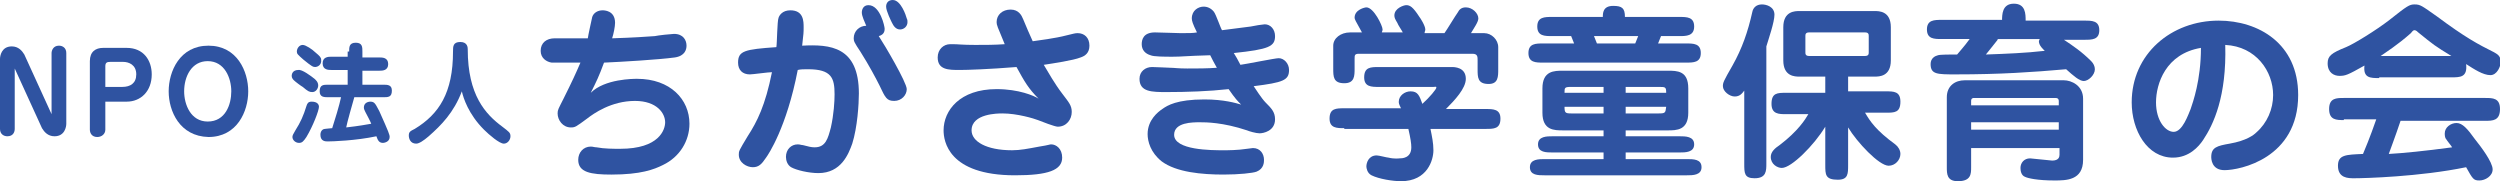 <?xml version="1.0" encoding="utf-8"?>
<!-- Generator: Adobe Illustrator 19.1.0, SVG Export Plug-In . SVG Version: 6.00 Build 0)  -->
<!DOCTYPE svg PUBLIC "-//W3C//DTD SVG 1.1//EN" "http://www.w3.org/Graphics/SVG/1.1/DTD/svg11.dtd">
<svg version="1.1" xmlns="http://www.w3.org/2000/svg" xmlns:xlink="http://www.w3.org/1999/xlink" x="0px" y="0px" width="339.4px"
	 height="24.6px" viewBox="0 0 339.4 24.6" style="enable-background:new 0 0 339.4 24.6;" xml:space="preserve">
<style type="text/css">
	.st0{display:none;}
	.st1{display:inline;fill:#7C7C7C;stroke:#FFFFFF;stroke-miterlimit:10;}
	.st2{fill:#00A0DD;stroke:#FFFFFF;stroke-width:2;stroke-miterlimit:10;}
	.st3{stroke:#FFFFFF;stroke-width:3.246;stroke-miterlimit:10;}
	.st4{fill:#FFFFFF;}
	.st5{stroke:#FFFFFF;stroke-width:3.246;stroke-linecap:round;stroke-linejoin:round;stroke-miterlimit:10;}
	.st6{fill:#FFF100;}
	.st7{fill:none;stroke:#FFFFFF;stroke-width:2.377;stroke-miterlimit:10;}
	.st8{fill:none;stroke:#FFFFFF;stroke-width:2.377;stroke-linecap:round;stroke-linejoin:round;stroke-miterlimit:10;}
	.st9{fill:none;stroke:#FFFFFF;stroke-width:1.333;stroke-miterlimit:10;}
	.st10{fill:none;stroke:#FFFFFF;stroke-width:1.333;stroke-linecap:round;stroke-linejoin:round;stroke-miterlimit:10;}
	.st11{fill:#4563AD;}
	.st12{fill:#FFFFFF;stroke:#CCCCCC;stroke-miterlimit:10;}
	.st13{fill-rule:evenodd;clip-rule:evenodd;fill:#FFE900;}
	.st14{fill:none;stroke:#000000;stroke-width:2.215;stroke-miterlimit:10;}
	.st15{fill:#00A0E1;}
	.st16{fill:none;stroke:#231815;stroke-width:2;stroke-linecap:round;stroke-linejoin:round;stroke-miterlimit:10;}
	.st17{fill:#231815;}
	.st18{fill:#00A0E9;}
	.st19{fill:#2F53A1;}
	.st20{fill:none;stroke:#FFFFFF;stroke-miterlimit:10;}
	.st21{fill:#C89874;}
	.st22{fill:#CDECF2;stroke:#CBE8EE;stroke-width:0.644;stroke-miterlimit:10;}
	.st23{fill:none;}
	.st24{fill:#FFFF09;}
	.st25{fill:#FD8150;}
	.st26{fill:#FFE6C2;}
	.st27{fill:#FFE5C2;}
	.st28{fill:none;stroke:#3462AE;stroke-width:0.526;stroke-miterlimit:10;}
	.st29{fill:#C59776;}
	.st30{fill:none;stroke:#3462AE;stroke-width:0.526;stroke-linecap:round;stroke-miterlimit:10;}
	.st31{fill:none;stroke:#3462AE;stroke-width:0.648;stroke-linecap:round;stroke-miterlimit:10;}
	.st32{fill:#3462AE;}
	.st33{fill:none;stroke:#3462AE;stroke-width:0.648;stroke-miterlimit:10;}
	.st34{fill:#4BB47F;}
	.st35{fill:#B8CCCE;stroke:#3462AE;stroke-width:0.648;stroke-miterlimit:10;}
</style>
<g id="レイヤー_2" class="st0">
	<rect x="-321" y="-349.2" class="st1" width="2156" height="1460"/>
</g>
<g id="レイヤー_3">
</g>
<g id="レイヤー_6">
</g>
<g id="club-list-btn_x5F_txt">
</g>
<g id="レイヤー_1">
</g>
<g id="title">
	<g>
		<g>
			<path class="st19" d="M2,9.3v8.2c0,0.4-0.2,1-1,1c-0.5,0-1-0.3-1-1V8c0-0.4,0.2-1.7,1.6-1.7c0.9,0,1.4,0.6,1.7,1.1l3.7,8.1V7.2
				c0-0.3,0.2-1,1-1c0.5,0,1,0.3,1,1v9.6c0,0.4-0.2,1.7-1.6,1.7c-0.9,0-1.4-0.6-1.7-1.1L2,9.3z"/>
			<path class="st19" d="M14.3,17.6c0,0.6-0.5,1-1.1,1c-0.7,0-1-0.5-1-1V8.3C12.2,7,13,6.5,14,6.5h3.2c2.3,0,3.4,1.7,3.4,3.6
				c0,2.3-1.5,3.7-3.4,3.7h-2.9V17.6z M16.6,11.8c1.1,0,1.9-0.5,1.9-1.7c0-1.3-1-1.7-1.8-1.7H15c-0.5,0-0.7,0.1-0.7,0.6v2.8H16.6z"
				/>
			<path class="st19" d="M22.9,12.4c0-2.7,1.5-6.2,5.4-6.2c3.9,0,5.4,3.5,5.4,6.2c0,2.7-1.5,6.2-5.4,6.2
				C24.4,18.5,22.9,15.1,22.9,12.4z M25,12.4c0,1.8,0.9,4.1,3.2,4.1c2.4,0,3.2-2.3,3.2-4.1c0-1.8-0.9-4.1-3.2-4.1
				C26,8.3,25,10.4,25,12.4z"/>
			<path class="st19" d="M42.7,10.7c0.1,0.1,0.5,0.4,0.5,0.9c0,0.4-0.3,0.9-0.8,0.9c-0.4,0-0.6-0.1-1.3-0.7c-0.2-0.1-1-0.7-1.2-0.9
				c-0.1-0.1-0.3-0.3-0.3-0.6c0-0.2,0.1-0.8,0.9-0.8C41,9.4,42.2,10.3,42.7,10.7z M43.3,14.5c0,0.5-0.8,2.6-1.7,4.1
				c-0.4,0.6-0.6,0.8-1,0.8c-0.5,0-0.9-0.4-0.9-0.8c0-0.2,0.1-0.4,0.4-0.9c0.7-1.1,1.1-2,1.5-3.3c0.1-0.3,0.2-0.6,0.7-0.6
				C43.1,13.8,43.3,14.2,43.3,14.5z M42.8,9.1c-0.3,0-0.5-0.1-1.6-1c-0.8-0.7-0.9-0.8-0.9-1.1c0-0.4,0.3-0.9,0.8-0.9
				c0.4,0,1.3,0.6,1.7,1c0.6,0.5,0.8,0.7,0.8,1C43.7,8.9,43,9.1,42.8,9.1z M47.4,7c0-0.6,0-1.2,0.9-1.2c0.9,0,0.9,0.6,0.9,1.2v0.8
				h2.3c0.4,0,1.2,0,1.2,0.9c0,0.9-0.8,0.9-1.2,0.9h-2.3v1.9H52c0.6,0,1.2,0,1.2,0.8c0,0.9-0.5,0.9-1.2,0.9h-3.9
				c-0.2,0.7-1,3.5-1.1,4.1c1.8-0.2,2.8-0.4,3.4-0.5c-0.1-0.3-0.7-1.4-0.8-1.6c-0.1-0.2-0.2-0.4-0.2-0.6c0-0.6,0.5-0.8,0.9-0.8
				c0.6,0,0.7,0.4,1.2,1.3c1.3,2.9,1.4,3.2,1.4,3.5c0,0.7-0.8,0.8-0.9,0.8c-0.5,0-0.7-0.3-0.9-0.9c-2.8,0.6-6,0.7-6.6,0.7
				c-0.3,0-1,0-1-0.9c0-0.6,0.4-0.8,0.6-0.8c0.1,0,0.8-0.1,1-0.1c0.3-0.9,1-3.2,1.2-4.2h-1.7c-0.6,0-1.2,0-1.2-0.8
				c0-0.9,0.5-0.9,1.2-0.9h2.6V9.5h-2.2c-0.4,0-1.2,0-1.2-0.9c0-0.9,0.8-0.9,1.2-0.9h2.2V7z"/>
			<path class="st19" d="M58.2,18.5c-0.7,0.6-1.3,1-1.7,1c-0.8,0-1-0.7-1-1.1c0-0.5,0.2-0.6,0.8-0.9c3.3-2,5.2-4.9,5.2-10.5
				c0-0.7,0-1.3,1-1.3s1,0.8,1,1c0,6.2,2.4,8.8,4.7,10.5c0.9,0.7,1.1,0.8,1.1,1.3c0,0.5-0.4,1-0.9,1c-0.6,0-2-1.2-2.7-1.9
				c-2.1-2.1-2.8-4.3-3-5.2C61.6,15.3,59.9,17,58.2,18.5z"/>
			<path class="st19" d="M80.2,12.6c1.9-1.9,5.8-1.9,6.3-1.9c4.5,0,7.1,2.8,7.1,6.1c0,2.3-1.3,4.5-3.6,5.6c-1.2,0.6-3,1.3-7,1.3
				c-2.8,0-4.5-0.3-4.5-2c0-1,0.7-1.8,1.7-1.8c0.3,0,0.5,0.1,0.8,0.1c1,0.2,2.3,0.2,3.2,0.2c5.3,0,6.1-2.6,6.1-3.6
				c0-1.2-1.1-2.9-4.1-2.9c-3.2,0-5.6,1.7-6.5,2.4c-1.5,1.1-1.6,1.2-2.2,1.2c-1.1,0-1.8-1-1.8-1.9c0-0.5,0.1-0.6,0.8-2
				c1.2-2.4,1.7-3.5,2.3-4.9c-0.6,0-3.5,0-3.9,0c-0.7-0.1-1.5-0.6-1.5-1.6c0-1.1,0.8-1.7,1.9-1.7c3.1,0,3.4,0,4.5,0
				c0-0.2,0.6-2.9,0.6-2.9c0.2-0.6,0.8-0.9,1.4-0.9c0.2,0,1.7,0,1.7,1.7c0,0.5-0.2,1.5-0.4,2.1c3-0.1,4.4-0.2,5.8-0.3
				c0.4-0.1,2.3-0.3,2.6-0.3c1.3,0,1.7,0.9,1.7,1.6c0,0.5-0.2,1.4-1.6,1.6c-2.2,0.3-7.3,0.6-9.6,0.7C81.3,10.4,81,11,80.2,12.6z"/>
			<path class="st19" d="M104,21.4c-0.6,0.9-1,1.3-1.8,1.3c-0.8,0-1.9-0.6-1.9-1.7c0-0.5,0-0.5,1.2-2.5c1.3-2,2.4-4.2,3.3-8.7
				c-0.5,0-2.6,0.3-3,0.3c-1,0-1.6-0.6-1.6-1.6c0-1.6,0.9-1.8,5.2-2.1c0.1-0.6,0.1-3.5,0.3-4c0.1-0.3,0.5-1,1.6-1
				c1.8,0,1.8,1.5,1.8,2.3c0,0.7,0,0.8-0.2,2.5c3.8-0.2,7.7,0.1,7.7,6.5c0,1.4-0.2,4.6-0.9,6.8c-0.5,1.4-1.5,4-4.6,4
				c-1.3,0-3-0.4-3.7-0.8c-0.5-0.3-0.7-0.9-0.7-1.4c0-1,0.7-1.7,1.6-1.7c0.3,0,0.5,0.1,0.7,0.1c0.8,0.2,1.1,0.3,1.6,0.3
				c1.5,0,1.8-1.2,2.2-2.7c0.4-1.8,0.5-3.5,0.5-4.5c0-2.2-0.4-3.4-3.6-3.4c-0.6,0-1,0-1.4,0.1C106.8,17.3,104.3,21,104,21.4z
				 M123.1,12.1c0,0.8-0.7,1.6-1.7,1.6c-1,0-1.2-0.4-2-2.1c-0.5-1-1.4-2.7-2.6-4.6c-0.8-1.2-0.9-1.4-0.9-1.8c0-1,0.8-1.7,1.7-1.7
				C117.4,3,117,2.2,117,1.7c0-0.4,0.2-1,0.9-1c1.6,0,2.2,2.9,2.2,3.2c0,0.2,0,0.8-0.8,1C120.1,6.1,123.1,11.2,123.1,12.1z M123.2,3
				c0,0.6-0.5,1-1,1c-0.6,0-0.9-0.5-1.1-0.9c-0.1-0.2-0.8-1.6-0.8-2.2c0-0.5,0.3-0.9,0.9-0.9c1.1,0,1.8,2.1,1.9,2.5
				C123.2,2.7,123.2,2.8,123.2,3z"/>
			<path class="st19" d="M135.3,3c0-1,0.8-1.7,1.9-1.7c1.1,0,1.5,0.8,1.7,1.3c0.2,0.5,1.1,2.6,1.3,3c0.7-0.1,3.1-0.4,4.6-0.8
				c0.9-0.2,1.1-0.3,1.5-0.3c0.9,0,1.6,0.6,1.6,1.7c0,1-0.6,1.4-1.2,1.6c-1,0.4-3.7,0.8-5,1c0.6,1,1.5,2.6,2.5,3.9
				c0.9,1.2,1.3,1.6,1.3,2.5c0,1-0.7,2-1.9,2c-0.4,0-2.2-0.7-2.7-0.9c-0.5-0.2-2.8-0.9-4.8-0.9c-0.6,0-4.2,0-4.2,2.3
				c0,1.5,2,2.7,5.5,2.7c1.1,0,2.1-0.2,3.7-0.5c1.3-0.2,1.4-0.3,1.6-0.3c0.7,0,1.5,0.6,1.5,1.8c0,1.7-1.9,2.4-6.4,2.4
				c-9.1,0-9.7-4.7-9.7-6.1c0-2.7,2.2-5.6,7.2-5.6c3,0,5.1,0.9,5.7,1.3c-1.4-1.4-1.9-2.3-3-4.3c-3.7,0.3-6.7,0.4-7.7,0.4
				c-1.5,0-3,0-3-1.7c0-1.1,0.8-1.8,1.7-1.8c0.1,0,0.3,0,0.4,0c0.6,0,1.3,0.1,3,0.1c1.3,0,2.7,0,4-0.1C135.4,3.6,135.3,3.4,135.3,3z
				"/>
			<path class="st19" d="M161.8,2.5c0-1.1,0.9-1.6,1.6-1.6c0.5,0,1,0.2,1.4,0.7c0.3,0.4,0.9,2.2,1.1,2.5c1.6-0.2,2.4-0.3,3.9-0.5
				c0.4-0.1,1.7-0.3,1.9-0.3c0.8,0,1.4,0.7,1.4,1.6c0,1.4-0.8,1.8-5.6,2.3c0.2,0.3,0.6,1,0.9,1.6c0.8-0.1,4.7-0.9,5.2-0.9
				c0.7,0,1.4,0.7,1.4,1.6c0,1.4-0.8,1.7-4.8,2.2c0.2,0.3,1.1,1.7,1.6,2.2c0.8,0.8,1.3,1.3,1.3,2.3c0,1.6-1.6,1.9-2.1,1.9
				c-0.5,0-1.5-0.3-1.7-0.4c-3.3-1.1-5.6-1.1-6.4-1.1c-1,0-3.5,0-3.5,1.7c0,2.1,5.1,2.1,6.7,2.1c0.6,0,1.9,0,3.2-0.2
				c0.2,0,0.6-0.1,0.8-0.1c1,0,1.5,0.8,1.5,1.6c0,0.3,0,1.2-1,1.6c-0.5,0.2-2.4,0.4-4.5,0.4c-2.9,0-6.4-0.3-8.4-1.8
				c-1.5-1.2-1.9-2.7-1.9-3.7c0-1.9,1.4-3,2-3.4c0.7-0.5,2-1.3,5.7-1.3c2.7,0,4.3,0.5,5,0.7c-0.5-0.5-0.8-0.8-1.7-2.1
				c-2.7,0.3-5.7,0.4-8.4,0.4c-2,0-3.7,0-3.7-1.8c0-1,0.8-1.6,1.7-1.6c0.5,0,2.3,0.1,2.5,0.1c0.5,0,1,0.1,2.3,0.1c1.3,0,2.7,0,4-0.1
				c-0.4-0.7-0.6-1.1-0.9-1.7c-3.5,0.1-3.8,0.2-5.1,0.2c-1,0-2.6,0-3-0.2C155.5,7.3,155,6.8,155,6c0-0.6,0.2-1.6,1.8-1.6
				c0.6,0,3,0.1,3.5,0.1c1.1,0,1.7,0,2.2-0.1C161.9,3.2,161.8,2.8,161.8,2.5z"/>
			<path class="st19" d="M182.5,17.4c-1,0-2,0-2-1.3c0-1.4,0.9-1.4,2-1.4h7.7c-0.3-0.6-0.3-0.7-0.3-0.9c0-0.8,0.8-1.4,1.6-1.4
				c1,0,1.2,0.6,1.6,1.7c1-0.9,1.9-2,1.9-2.2s-0.1-0.1-0.4-0.1h-7.4c-1,0-2,0-2-1.3c0-1.4,0.9-1.4,2-1.4h9.9c0.3,0,1.9,0,1.9,1.6
				c0,1.3-1.5,2.9-2.7,4.1h5.4c1,0,2,0,2,1.3c0,1.4-0.9,1.4-2,1.4h-7.5c0.2,1,0.4,1.9,0.4,2.9c0,1.3-0.8,4.2-4.4,4.2
				c-1.1,0-3-0.3-4-0.8c-0.6-0.3-0.7-1-0.7-1.2c0-0.5,0.3-1.5,1.4-1.5c0.3,0,1.4,0.3,1.6,0.3c0.8,0.2,1.5,0.1,1.5,0.1
				c0.3,0,1.6,0,1.6-1.5c0-0.5-0.1-1.2-0.4-2.5H182.5z M190.5,4.5c-0.2-0.4-0.7-1.1-0.8-1.4c-0.3-0.5-0.4-0.7-0.4-1
				c0-1,1.3-1.4,1.6-1.4c0.5,0,0.9,0.2,1.8,1.6c0.1,0.1,0.8,1.2,0.8,1.7c0,0.2-0.1,0.3-0.1,0.5h2.7c0.3-0.4,1.5-2.4,1.8-2.8
				c0.2-0.4,0.5-0.7,1.1-0.7c0.9,0,1.7,0.8,1.7,1.5c0,0.5-0.6,1.3-1,2h1.8c1,0,1.9,0.9,1.9,1.9v3c0,1,0,2-1.3,2
				c-1.5,0-1.5-0.9-1.5-2V8.2c0-0.5,0-0.9-0.7-0.9h-15.4c-0.6,0-0.6,0.2-0.6,0.7v1.3c0,1,0,2-1.4,2c-1.5,0-1.5-0.9-1.5-2V6.2
				c0-1,1-1.8,2.3-1.8h1.6c-0.9-1.6-1-1.8-1-2c0-1.1,1.4-1.4,1.6-1.4c1,0,2.2,2.5,2.2,3c0,0.2-0.1,0.3-0.1,0.4H190.5z"/>
			<path class="st19" d="M228,2.3c1,0,2,0,2,1.3s-1.1,1.3-2,1.3h-2.5l-0.4,1h3.8c1,0,2,0,2,1.3c0,1.3-1,1.3-2,1.3h-19.4
				c-1,0-2,0-2-1.3c0-1.3,1-1.3,2-1.3h4.2l-0.4-1h-2.6c-1,0-2,0-2-1.3s1-1.3,2-1.3h6.9c0-0.5,0-1.5,1.4-1.5c1.2,0,1.6,0.3,1.6,1.5
				H228z M220.7,18.5h7.3c0.8,0,2,0,2,1.1c0,1.1-1.2,1.1-2,1.1h-7.3v0.9h8.3c0.9,0,2,0,2,1.1c0,1.1-1.2,1.1-2,1.1h-19.3
				c-0.9,0-2,0-2-1.1c0-1.1,1.2-1.1,2-1.1h8v-0.9h-6.9c-0.9,0-2,0-2-1.1c0-1.1,1.2-1.1,2-1.1h6.9v-0.8h-5.5c-1.2,0-2.8,0-2.8-2.4V12
				c0-2.4,1.6-2.4,2.8-2.4h14.2c1.3,0,2.8,0,2.8,2.4v3.3c0,2.4-1.6,2.4-2.8,2.4h-5.7V18.5z M217.7,11.8h-4.4c-0.9,0-0.9,0.1-0.9,0.8
				h5.3V11.8z M217.7,14.5h-5.3c0,0.8,0.1,0.9,0.9,0.9h4.4V14.5z M216.4,4.9l0.4,1h5.2l0.4-1H216.4z M220.7,12.6h5.5
				c0-0.8-0.1-0.8-1-0.8h-4.5V12.6z M220.7,15.4h4.5c0.9,0,0.9-0.1,1-0.9h-5.5V15.4z"/>
			<path class="st19" d="M239.8,22.2c0,1,0,2-1.6,2c-1.4,0-1.4-0.7-1.4-2v-9.9c-0.3,0.4-0.6,0.8-1.3,0.8c-0.7,0-1.6-0.7-1.6-1.4
				c0-0.5,0.1-0.7,1.3-2.8c1.3-2.3,2.1-4.6,2.7-7.3c0.1-0.5,0.5-1,1.3-1c0.6,0,1.7,0.3,1.7,1.4c0,1-0.8,3.3-1.1,4.3V22.2z
				 M247.8,10.4h-3.5c-0.6,0-2.2,0-2.2-2.2V3.7c0-2.2,1.6-2.2,2.2-2.2h10.2c0.6,0,2.2,0,2.2,2.2v4.5c0,2.2-1.6,2.2-2.2,2.2h-3.6v2
				h5.1c1.1,0,2,0,2,1.4c0,1.5-0.8,1.5-2,1.5h-2.8c0.7,1.2,1.5,2.4,4.1,4.3c0.4,0.3,0.7,0.8,0.7,1.3c0,0.8-0.7,1.6-1.6,1.6
				c-1.3,0-4.3-3.2-5.5-5.2v5.1c0,1.2,0,2-1.4,2c-1.7,0-1.7-0.7-1.7-2v-5.2c-1.5,2.5-4.6,5.6-5.9,5.6c-0.6,0-1.5-0.5-1.5-1.5
				c0-0.7,0.6-1.2,1.2-1.6c2.5-1.9,3.5-3.5,3.9-4.2h-3c-1,0-2,0-2-1.4c0-1.5,0.8-1.5,2-1.5h5.3V10.4z M245.6,4.4
				c-0.5,0-0.5,0.3-0.5,0.5v2.2c0,0.2,0,0.5,0.5,0.5h7.6c0.5,0,0.5-0.3,0.5-0.5V4.9c0-0.2,0-0.5-0.5-0.5H245.6z"/>
			<path class="st19" d="M271.8,2.8c0-0.8,0-2.3,1.6-2.3c1.6,0,1.6,1.4,1.6,2.3h8c1,0,2,0,2,1.3c0,1.3-1,1.3-2,1.3h-2.8
				c1.2,0.8,2.4,1.6,3.7,2.9c0.3,0.3,0.5,0.7,0.5,1.1c0,0.8-0.9,1.6-1.5,1.6c-0.6,0-1.4-0.7-2.4-1.6c-4.6,0.4-8.9,0.7-15,0.7
				c-2.5,0-3.4,0-3.4-1.4c0-0.8,0.6-1.1,1-1.2c0.3-0.1,1.7-0.1,2.6-0.1c0.4-0.5,0.9-1,1.7-2.1h-3.8c-1,0-2,0-2-1.3
				c0-1.3,1-1.3,2-1.3H271.8z M279.5,20.1h-11.9v2.6c0,0.9,0,1.9-1.8,1.9c-1.5,0-1.5-1-1.5-1.9v-9.5c0-1.6,1.2-2.3,2.4-2.3h13.5
				c1,0,2.6,0.7,2.6,2.5v8.3c0,2.8-2.3,2.8-3.9,2.8c-2.3,0-3.6-0.3-4-0.5c-0.5-0.2-0.6-0.8-0.6-1.2c0-0.7,0.5-1.3,1.3-1.3
				c0.2,0,2.8,0.3,3,0.3c0.9,0,1-0.5,1-0.8V20.1z M267.6,14.3h11.9v-0.6c0-0.2-0.1-0.4-0.4-0.4H268c-0.1,0-0.4,0-0.4,0.4V14.3z
				 M279.5,16.6h-11.9v1h11.9V16.6z M271.2,5.4c-1.1,1.4-1.2,1.5-1.6,2c2.8-0.1,5.4-0.2,8-0.5c-0.2-0.2-0.8-0.7-0.8-1.3
				c0-0.1,0.1-0.2,0.1-0.3H271.2z"/>
			<path class="st19" d="M299.1,19c-0.6,0.9-1.9,2.4-4.1,2.4c-3.5,0-5.6-3.7-5.6-7.5c0-6.6,5.4-11.1,11.8-11.1
				c5.4,0,10.8,3.1,10.8,10.1c0,8.6-7.9,10.2-10,10.2c-1.8,0-1.8-1.6-1.8-1.8c0-1.3,0.8-1.5,2.5-1.8c2.3-0.4,3.3-1.2,3.6-1.5
				c1.5-1.3,2.3-3.2,2.3-5.1c0-3.2-2.3-6.6-6.5-6.8C302.3,13.1,300.5,16.9,299.1,19z M292.7,13.9c0,2.5,1.3,4,2.4,4
				c1.2,0,2-2.4,2.3-3.1c0.3-0.9,1.4-3.9,1.4-8.3C294,7.3,292.7,11.4,292.7,13.9z"/>
			<path class="st19" d="M323,10.6c-1.2,0-2.2,0-2-1.7c-2.3,1.3-2.6,1.4-3.4,1.4c-0.7,0-1.6-0.4-1.6-1.7c0-1,0.5-1.4,2.5-2.2
				c1-0.4,4.1-2.3,5.9-3.7c2.4-1.9,2.7-2.1,3.4-2.1c0.8,0,1,0.2,3,1.6c3.9,2.9,5.6,3.8,7.8,4.9c0.3,0.2,0.9,0.4,0.9,1.3
				c0,0.6-0.5,1.8-1.4,1.8c-1,0-2.2-0.8-3.3-1.5c0.2,1.8-0.8,1.8-2,1.8H323z M318.2,16.3c-1,0-2,0-2-1.5c0-1.5,1-1.5,2-1.5h19.2
				c1,0,2,0,2,1.5c0,1.6-1,1.6-2,1.6h-11.5c-0.7,2.1-1.5,4.2-1.6,4.5c1.9-0.1,4.9-0.4,8.6-0.9c-0.1-0.2-0.7-0.9-0.8-1.1
				c-0.2-0.2-0.2-0.6-0.2-0.8c0-0.8,0.8-1.4,1.6-1.4c0.8,0,1.5,0.8,2.5,2.2c0.8,1,2.4,3.1,2.4,4.1c0,0.9-1,1.5-1.8,1.5
				s-0.9-0.2-1.8-1.8c-6.3,1.3-13.8,1.5-15.2,1.5c-0.8,0-2.2,0-2.2-1.7c0-1.5,1.1-1.5,3.4-1.6c0.9-2.1,1.7-4.4,1.8-4.7H318.2z
				 M332.8,7.6c-2.3-1.4-2.4-1.5-4.5-3.2c-0.1-0.1-0.3-0.3-0.5-0.3c-0.1,0-0.2,0-0.5,0.4c-1.8,1.6-3.4,2.6-4.1,3.1H332.8z"/>
		</g>
	</g>
</g>
<g id="logo">
</g>
</svg>
